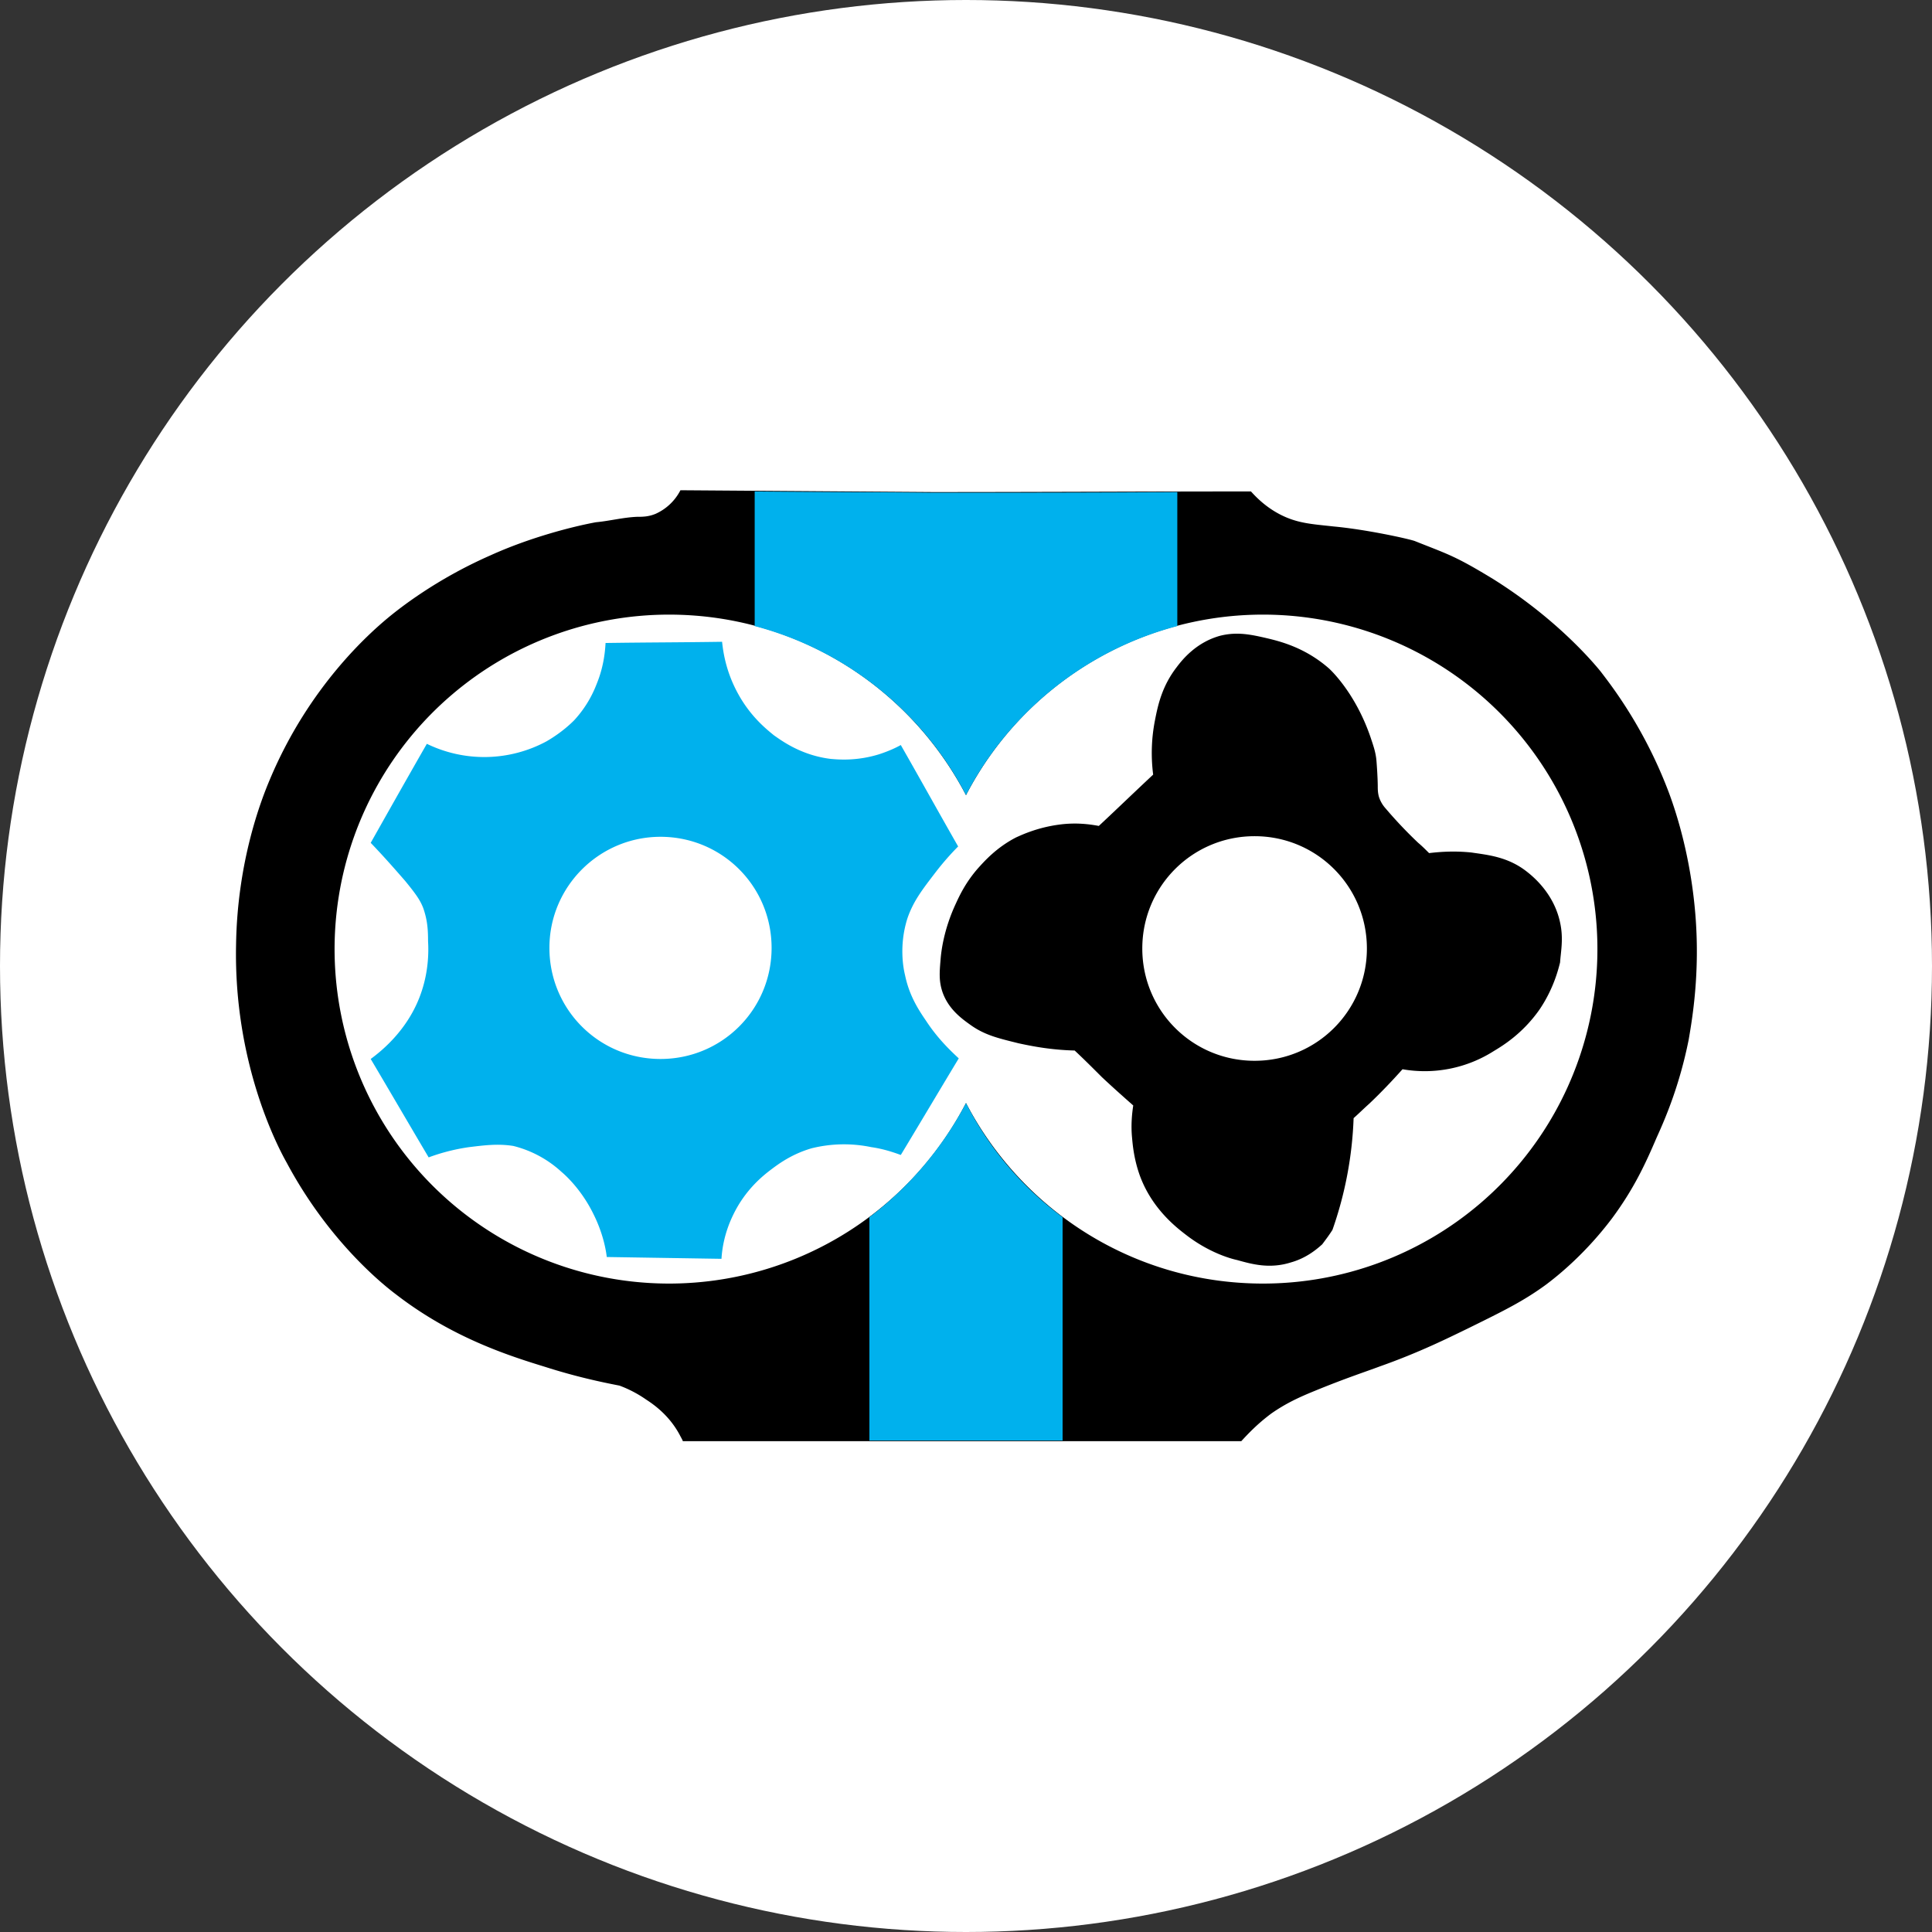 <svg xmlns="http://www.w3.org/2000/svg" xml:space="preserve" id="Layer_1" x="0" y="0" version="1.1" viewBox="0 0 32 32"><rect x="0" y="0" width="32" height="32" fill="#333333" stroke="none"/><style>.st1{fill:#00b1ed}</style><circle cx="16" cy="16" r="16" fill="#fff"/><path d="M28.08 15.14c-.08-.97-.32-1.69-.43-1.99-.41-1.1-.98-1.82-1.14-2.03-.13-.16-.74-.88-1.78-1.53-.64-.39-.75-.41-1.3-.63-.12-.04-.8-.19-1.34-.24-.36-.04-.6-.05-.89-.2-.23-.12-.38-.27-.48-.38-1.76 0-3.52.01-5.27.01l-4.18-.03a.854.854 0 0 1-.41.39c-.12.05-.22.05-.31.05-.23.01-.46.07-.68.09-.38.07-1.09.25-1.75.55-.91.4-1.52.89-1.69 1.03-.3.25-1.31 1.13-1.96 2.68-.14.33-.54 1.35-.56 2.74-.04 1.93.67 3.31.84 3.61.7 1.31 1.61 2.03 1.81 2.18.92.71 1.85 1.01 2.47 1.2.5.16.92.25 1.23.31.19.07.34.16.44.23.14.09.39.27.56.59.02.04.04.07.05.1h9.25c.11-.12.27-.29.5-.46.23-.16.44-.26.71-.37.51-.21.85-.32 1.09-.41.65-.23 1.13-.47 1.46-.63.61-.3.91-.45 1.27-.71.23-.17.68-.54 1.11-1.11.37-.5.56-.92.74-1.34.15-.33.38-.87.53-1.62.06-.35.19-1.11.11-2.08zm-7.16 6.12c-2.14 0-3.99-1.21-4.92-2.99a5.54 5.54 0 1 1-4.92-8.09c2.14 0 3.99 1.21 4.92 2.99a5.54 5.54 0 1 1 4.92 8.09z"/><path d="M11.96 10.63c.02.19.07.51.27.87.21.38.48.59.59.68.13.09.45.33.94.39.12.01.43.04.81-.08.15-.05.26-.1.35-.15.32.56.63 1.12.95 1.68-.09.09-.22.23-.36.41-.23.3-.38.49-.48.78-.14.44-.07.82-.04.94.07.34.22.57.35.76.19.29.4.49.54.62-.32.53-.64 1.07-.96 1.6-.11-.04-.28-.1-.49-.13a2.22 2.22 0 0 0-.99.02c-.34.1-.56.27-.68.36-.13.1-.42.33-.62.75-.14.29-.18.55-.19.72l-1.9-.03c-.02-.17-.08-.43-.22-.71-.2-.41-.47-.65-.53-.7a1.83 1.83 0 0 0-.8-.43c-.26-.04-.48-.01-.73.02-.28.04-.51.11-.67.17-.32-.54-.64-1.09-.96-1.63.19-.14.65-.51.85-1.14.11-.34.11-.65.1-.81 0-.19-.01-.35-.08-.55-.05-.13-.12-.23-.3-.45-.14-.16-.33-.38-.57-.63.31-.55.62-1.1.93-1.64a2.174 2.174 0 0 0 1.98-.04c.26-.15.42-.31.46-.35.23-.25.33-.49.38-.62.1-.25.13-.48.14-.66.64-.01 1.29-.01 1.93-.02zm-1.02 3.23c-1.01 0-1.84.82-1.84 1.84s.82 1.84 1.84 1.84 1.84-.82 1.84-1.84-.82-1.84-1.84-1.84z" class="st1"/><path d="M25.84 15.28c-.1-.47-.43-.75-.56-.85-.31-.24-.64-.27-.91-.31-.29-.03-.53-.01-.7.01-.06-.06-.12-.12-.18-.17a7.25 7.25 0 0 1-.54-.57.524.524 0 0 1-.11-.19c-.02-.07-.02-.13-.02-.18 0 0 0-.14-.02-.4-.01-.15-.05-.26-.1-.41-.26-.76-.69-1.14-.69-1.14-.4-.35-.82-.45-1.03-.5-.26-.06-.49-.11-.77-.04-.4.11-.63.4-.72.52-.24.31-.31.62-.36.88a2.8 2.8 0 0 0-.03.9c-.3.28-.6.57-.9.85-.16-.03-.39-.06-.67-.02-.36.05-.61.17-.7.21-.33.17-.53.4-.63.51-.21.24-.31.46-.37.59-.2.43-.24.79-.25.91-.02.23-.03.37.03.55.1.29.33.45.47.55.24.17.47.22.79.3.23.05.54.11.93.12.15.14.3.29.45.44.17.16.35.32.52.47-.02.13-.04.32-.02.53.01.11.03.37.14.66.2.52.58.82.75.95.36.28.71.39.85.42.25.07.54.15.89.04.25-.07.42-.21.52-.3.06-.08.12-.16.17-.24a6.24 6.24 0 0 0 .35-1.85c.09-.08.17-.16.26-.24.2-.19.38-.38.55-.57a2.131 2.131 0 0 0 1.51-.3c.15-.09.48-.29.76-.69.23-.34.31-.66.34-.78.01-.17.06-.39 0-.66zm-5.06 2.29c-1.03 0-1.86-.83-1.86-1.86 0-1.03.83-1.86 1.86-1.86s1.86.83 1.86 1.86c0 1.03-.83 1.86-1.86 1.86z"/><path d="M15.44 8.16c-.98-.01-1.96-.01-2.94-.02v2.23c1.52.4 2.79 1.43 3.5 2.8.71-1.37 1.98-2.4 3.5-2.8V8.15c-1.35.01-2.71.01-4.06.01zm2.16 15.7v-3.7a5.41 5.41 0 0 1-1.6-1.89c-.39.74-.94 1.39-1.6 1.89v3.7h3.2z" class="st1"/></svg>